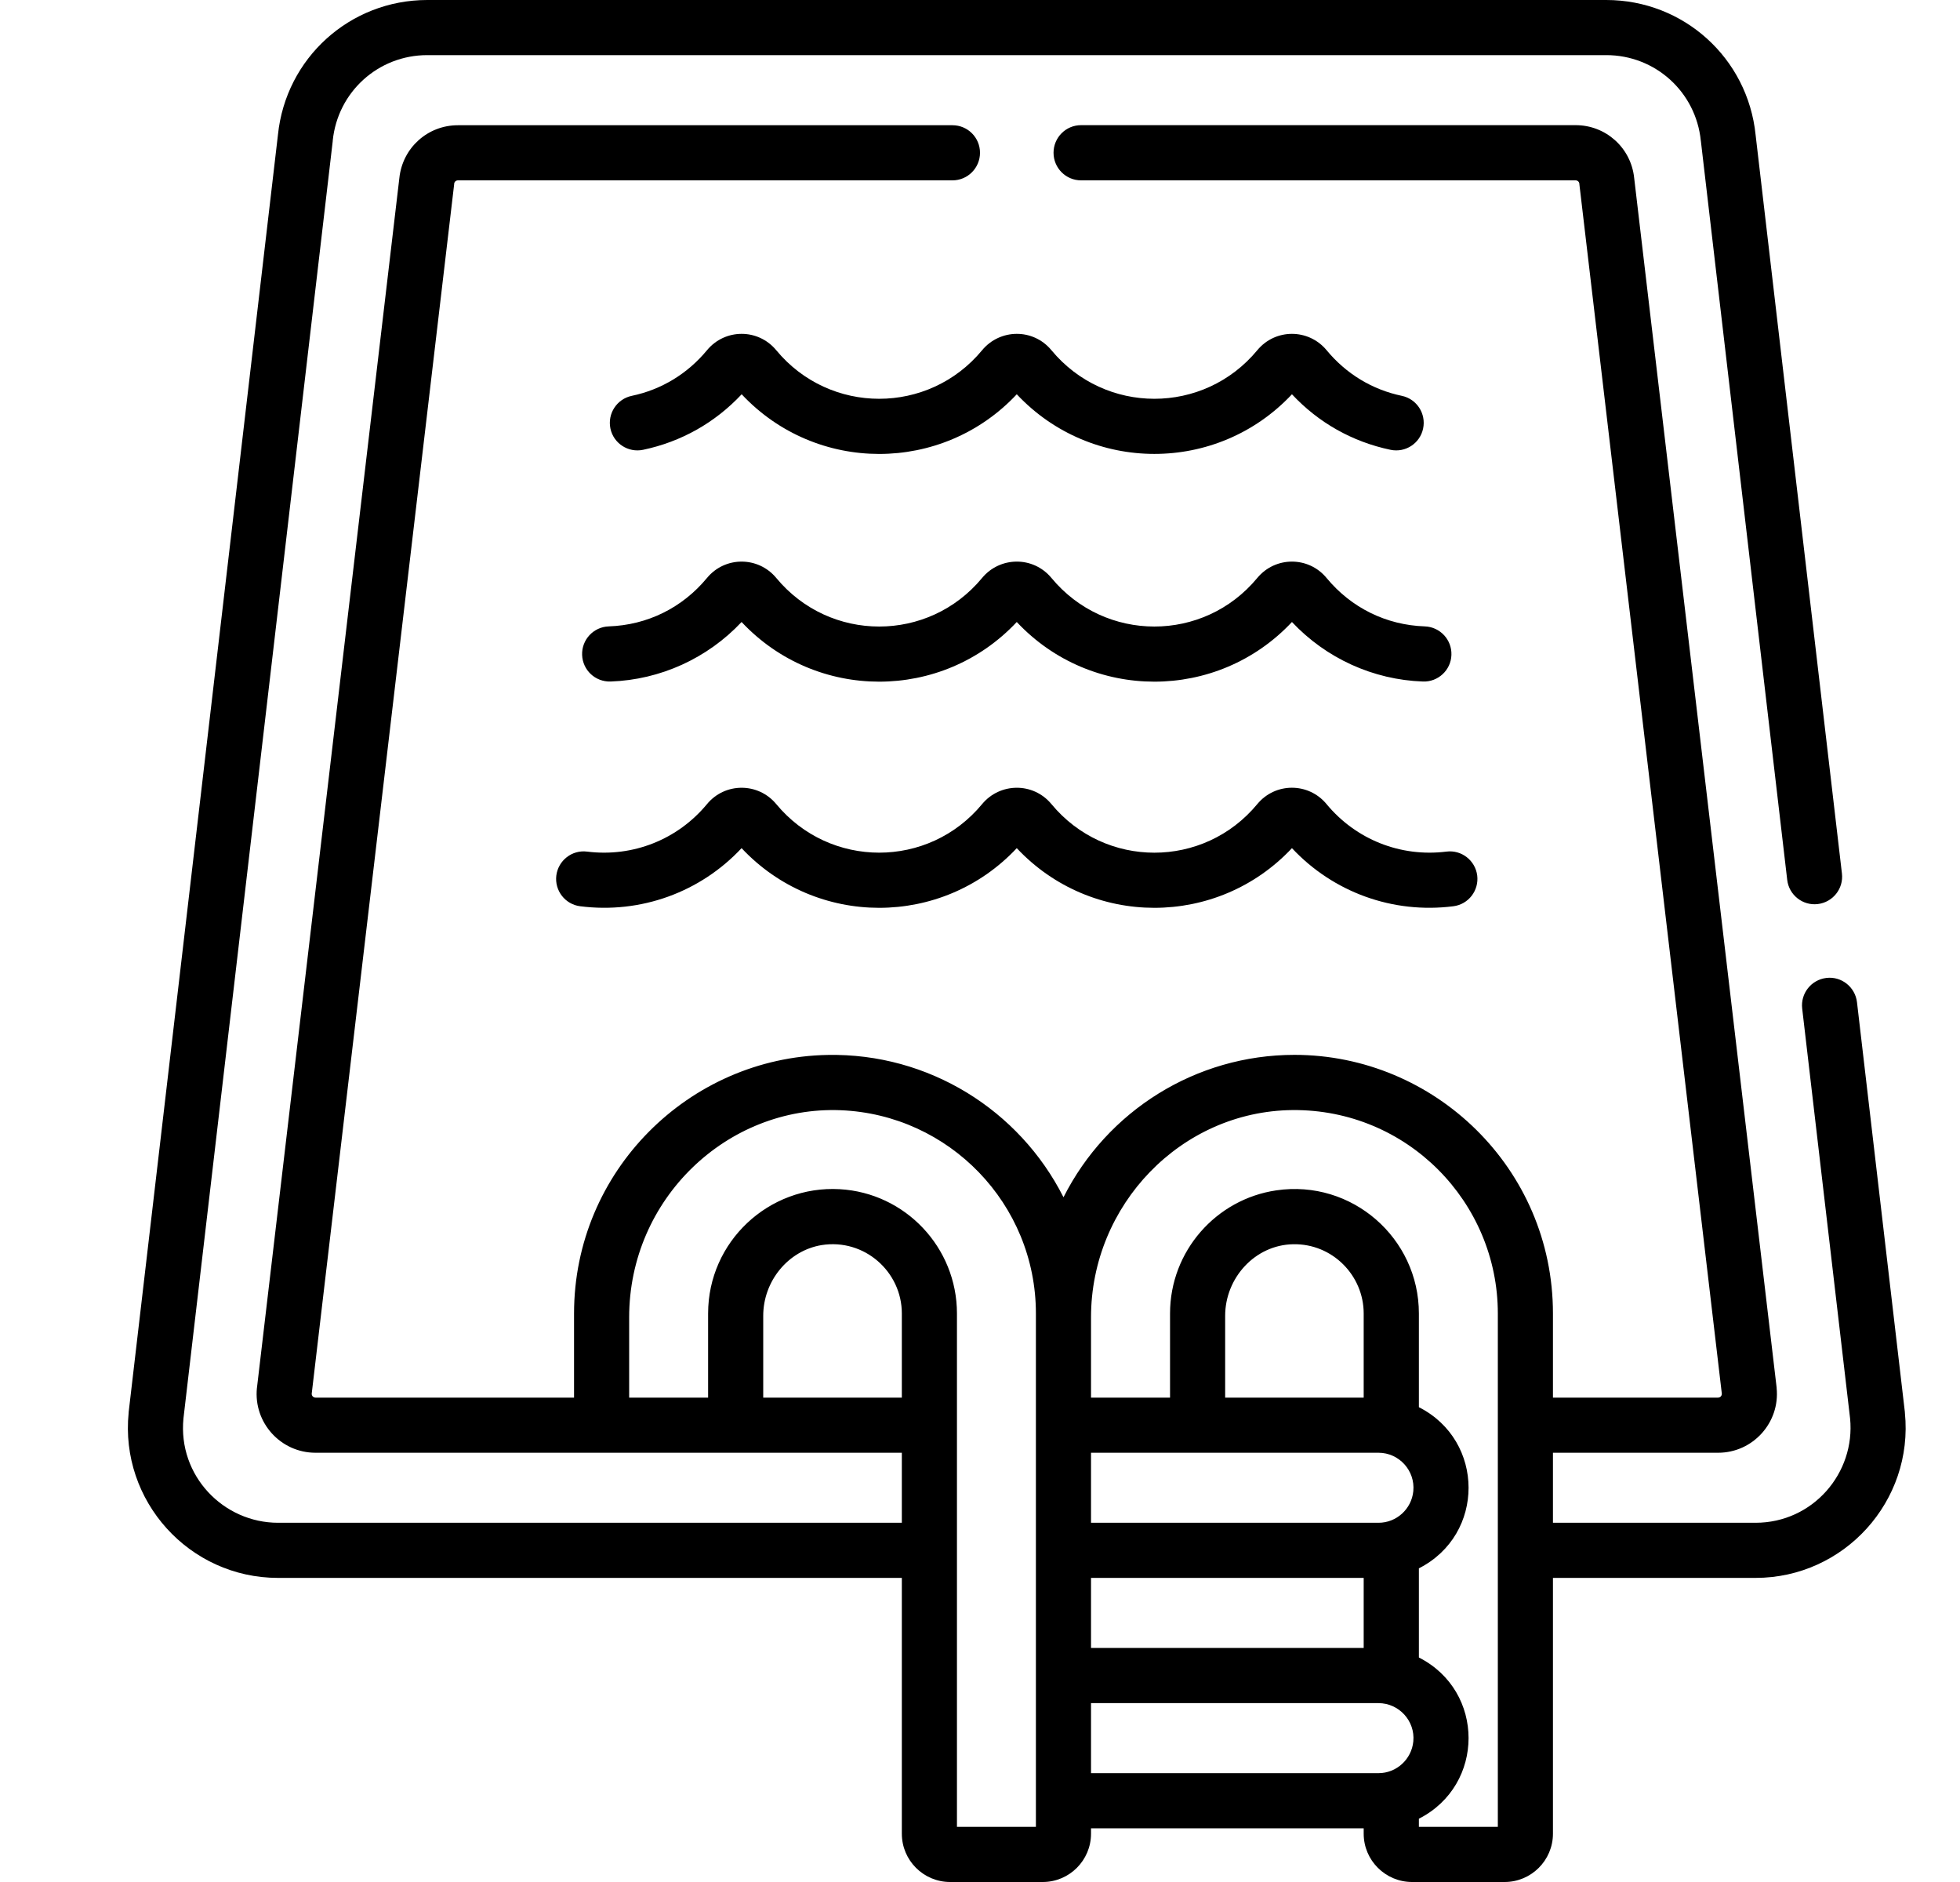 <?xml version="1.0" encoding="UTF-8"?>
<svg xmlns="http://www.w3.org/2000/svg" width="25" height="24" viewBox="0 0 25 24" fill="none">
  <g clip-path="url(#clip0_4533_601)">
    <path d="M18.174 7.988C17.681 7.971 17.236 7.752 16.92 7.37C16.69 7.092 16.267 7.093 16.037 7.37C15.353 8.197 14.094 8.196 13.411 7.37C13.178 7.089 12.754 7.096 12.527 7.37C11.843 8.197 10.584 8.196 9.901 7.37C9.67 7.092 9.247 7.093 9.018 7.37C8.702 7.752 8.257 7.971 7.764 7.988C7.57 7.995 7.418 8.158 7.425 8.352C7.432 8.546 7.593 8.697 7.788 8.691C8.424 8.669 9.025 8.394 9.459 7.932C10.41 8.946 12.017 8.947 12.969 7.932C13.92 8.946 15.527 8.947 16.479 7.932C16.913 8.394 17.514 8.669 18.15 8.691C18.343 8.698 18.507 8.546 18.513 8.352C18.52 8.158 18.368 7.995 18.174 7.988Z" fill="black"></path>
    <path d="M16.92 10.254C16.69 9.976 16.267 9.976 16.037 10.254C15.353 11.081 14.094 11.08 13.411 10.254C13.178 9.973 12.754 9.98 12.527 10.254C11.843 11.081 10.584 11.079 9.901 10.254C9.671 9.977 9.248 9.976 9.018 10.254C8.643 10.707 8.072 10.933 7.489 10.86C7.297 10.835 7.121 10.972 7.096 11.164C7.072 11.357 7.208 11.533 7.401 11.557C8.173 11.655 8.932 11.379 9.459 10.816C10.41 11.83 12.017 11.831 12.969 10.816C13.92 11.83 15.527 11.831 16.479 10.816C17.006 11.379 17.765 11.655 18.537 11.557C18.73 11.533 18.866 11.357 18.842 11.164C18.817 10.972 18.641 10.835 18.449 10.86C17.866 10.933 17.295 10.707 16.92 10.254Z" fill="black"></path>
    <path d="M17.881 5.048C17.502 4.969 17.17 4.767 16.921 4.466C16.69 4.188 16.267 4.188 16.037 4.466C15.353 5.293 14.094 5.291 13.411 4.466C13.178 4.184 12.754 4.192 12.527 4.466C11.844 5.292 10.584 5.292 9.901 4.466C9.67 4.187 9.247 4.189 9.018 4.466C8.769 4.767 8.436 4.969 8.058 5.048C7.868 5.088 7.746 5.275 7.786 5.465C7.826 5.655 8.013 5.776 8.203 5.736C8.689 5.634 9.121 5.39 9.46 5.028C10.41 6.042 12.018 6.043 12.969 5.028C13.92 6.041 15.527 6.043 16.479 5.028C16.817 5.39 17.249 5.634 17.736 5.736C17.926 5.776 18.112 5.655 18.152 5.465C18.192 5.275 18.071 5.088 17.881 5.048Z" fill="black"></path>
    <path d="M3.547 20.122H11.503V23.384C11.503 23.724 11.779 24 12.119 24H13.3C13.64 24 13.916 23.724 13.916 23.384V23.315H17.394V23.384C17.394 23.724 17.671 24 18.011 24H19.192C19.531 24 19.808 23.724 19.808 23.384V20.122H22.392C23.522 20.122 24.411 19.143 24.297 18.015C24.297 18.013 24.297 18.011 24.297 18.009L23.686 12.78C23.663 12.587 23.488 12.448 23.296 12.471C23.103 12.494 22.965 12.668 22.987 12.861L23.598 18.088C23.667 18.783 23.125 19.419 22.392 19.419H19.808V18.526H21.915C22.358 18.526 22.706 18.142 22.661 17.7C22.661 17.698 22.661 17.696 22.661 17.694L20.844 2.269C20.804 1.885 20.483 1.596 20.097 1.596H13.789C13.595 1.596 13.438 1.754 13.438 1.948C13.438 2.142 13.595 2.3 13.789 2.3H20.097C20.122 2.3 20.142 2.318 20.145 2.342C20.145 2.344 20.145 2.346 20.145 2.348L21.962 17.772C21.963 17.785 21.958 17.797 21.95 17.807C21.941 17.817 21.928 17.823 21.914 17.823H19.808V16.75C19.808 14.899 18.296 13.452 16.511 13.452C15.255 13.452 14.122 14.164 13.565 15.268C13.002 14.154 11.844 13.428 10.555 13.453C8.788 13.486 7.322 14.934 7.322 16.75V17.823H4.024C4.01 17.823 3.998 17.817 3.988 17.807C3.98 17.797 3.975 17.785 3.976 17.772L5.793 2.348C5.793 2.346 5.793 2.344 5.793 2.342C5.796 2.318 5.816 2.3 5.841 2.3H12.149C12.343 2.3 12.5 2.142 12.5 1.948C12.5 1.754 12.343 1.597 12.149 1.597H5.841C5.455 1.597 5.135 1.885 5.094 2.269L3.278 17.694C3.277 17.696 3.277 17.698 3.277 17.7C3.232 18.142 3.58 18.526 4.024 18.526H11.503V19.419H3.547C2.85 19.419 2.268 18.82 2.34 18.088L4.244 1.8C4.244 1.798 4.244 1.796 4.244 1.794C4.307 1.172 4.825 0.703 5.45 0.703H20.488C21.113 0.703 21.631 1.172 21.694 1.794C21.694 1.796 21.695 1.798 21.695 1.8L22.796 11.22C22.818 11.413 22.993 11.552 23.186 11.529C23.378 11.506 23.517 11.332 23.494 11.139L22.393 1.721C22.293 0.74 21.474 0 20.488 0H5.45C4.464 0 3.645 0.74 3.545 1.721L1.641 18.009C1.641 18.011 1.641 18.013 1.641 18.015C1.527 19.14 2.413 20.122 3.547 20.122ZM15.627 16.78C15.627 16.296 16.008 15.876 16.494 15.867C16.995 15.857 17.394 16.265 17.394 16.75V17.823H15.627V16.78ZM13.916 20.122H17.394V21.015H13.916V20.122ZM17.583 18.526C17.844 18.526 18.052 18.752 18.027 19.015C18.005 19.244 17.812 19.419 17.583 19.419H13.916V18.526C15.14 18.526 16.362 18.526 17.583 18.526ZM13.916 21.719H17.583C17.842 21.719 18.052 21.944 18.027 22.207C18.005 22.436 17.812 22.612 17.583 22.612H13.916V21.719ZM19.105 23.297H18.098V23.193C18.942 22.765 18.944 21.566 18.098 21.137V20C18.946 19.57 18.94 18.371 18.098 17.945V16.75C18.098 15.789 17.244 15.038 16.279 15.18C15.513 15.292 14.924 15.954 14.924 16.75V17.823H13.916V16.799C13.916 15.367 15.063 14.17 16.486 14.156C17.95 14.144 19.105 15.331 19.105 16.75V23.297ZM8.025 17.823V16.799C8.025 15.288 9.276 14.1 10.724 14.158C12.106 14.214 13.213 15.353 13.213 16.75V23.297H12.206C12.206 22.621 12.206 17.622 12.206 16.75C12.206 15.908 11.547 15.212 10.71 15.165C9.806 15.114 9.032 15.834 9.032 16.75V17.823H8.025V17.823ZM9.735 17.823V16.78C9.735 16.338 10.052 15.949 10.479 15.878C11.025 15.791 11.503 16.217 11.503 16.75V17.823H9.735Z" fill="black"></path>
  </g>
  <defs>
    <clipPath id="clip0_4533_601">
      <rect width="24" height="24" fill="white" transform="translate(0.969)"></rect>
    </clipPath>
  </defs>
</svg>
